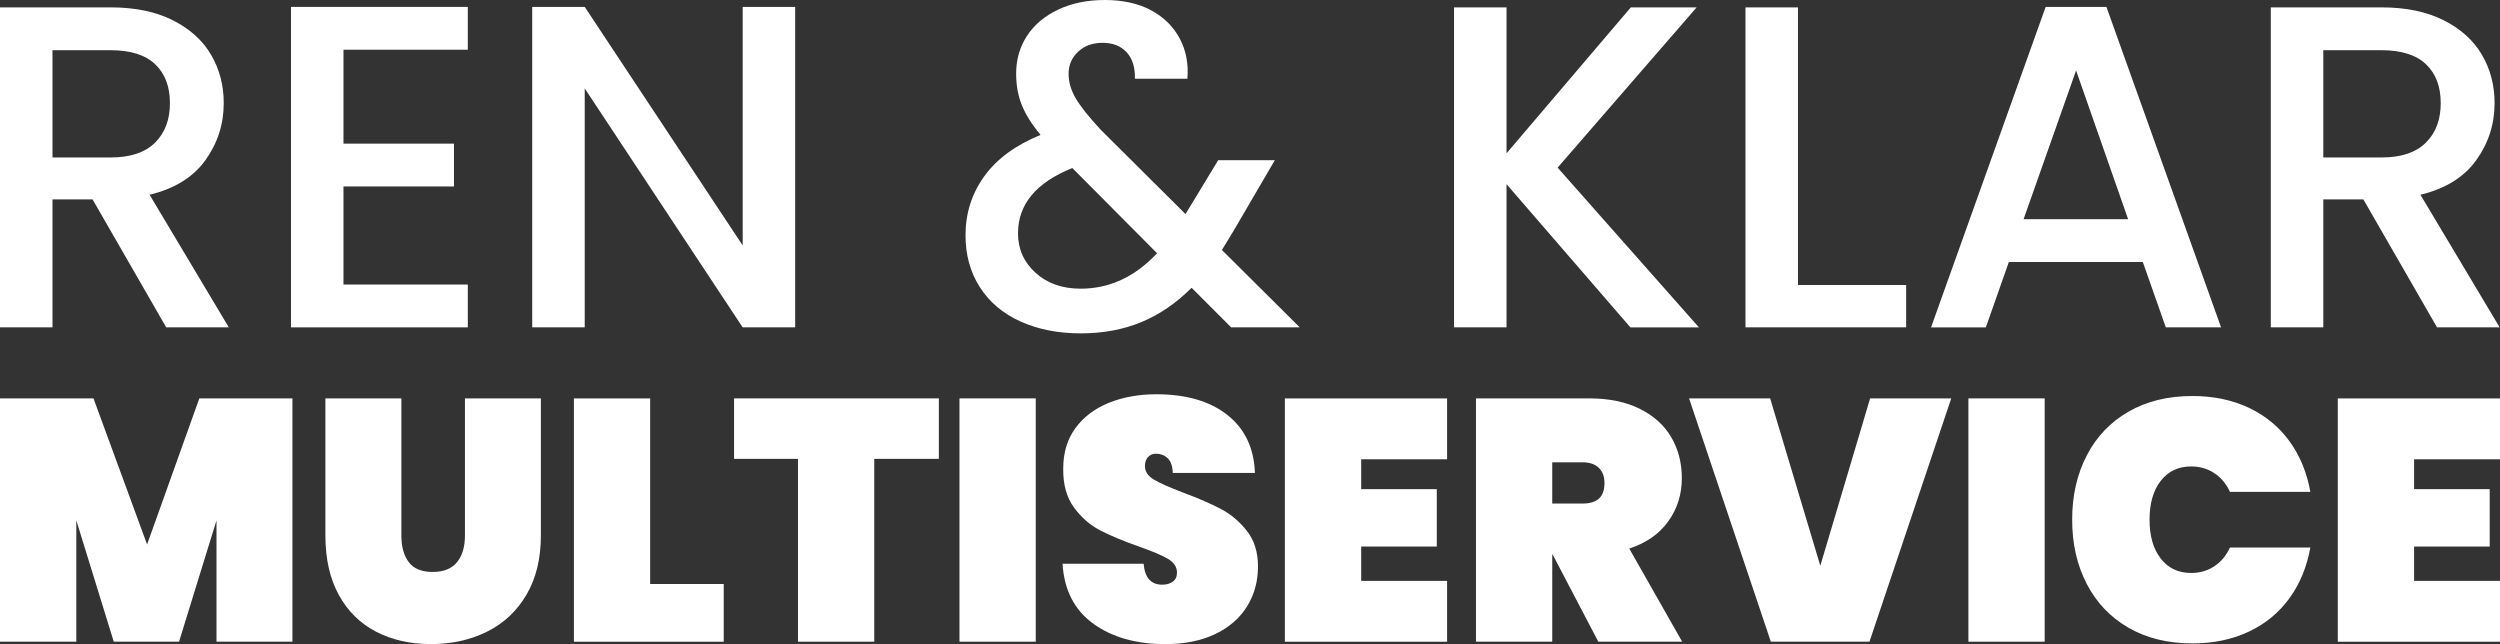<?xml version="1.0" encoding="UTF-8"?>
<svg id="Layer_2" data-name="Layer 2" xmlns="http://www.w3.org/2000/svg" viewBox="0 0 586.73 151.17">
  <rect x="0" y="0" width="586.73" height="151.17" fill="#333333" stroke="none"/>
  <defs>
    <style>
      .cls-1 {
        fill: #fff;
      }
    </style>
  </defs>
  <g id="Layer_1-2" data-name="Layer 1">
    <g>
      <path class="cls-1" d="M39.01,76.83l-17.29-30.04h-9.4v30.04H0V1.73h25.93c5.76,0,10.64,1.01,14.64,3.03,4,2.02,6.99,4.72,8.97,8.1,1.98,3.39,2.97,7.17,2.97,11.35,0,4.9-1.42,9.35-4.27,13.34-2.85,4-7.22,6.72-13.13,8.16l18.59,31.12h-14.7ZM12.32,36.96h13.62c4.61,0,8.09-1.15,10.43-3.46,2.34-2.31,3.51-5.4,3.51-9.29s-1.15-6.93-3.46-9.13c-2.31-2.2-5.8-3.3-10.48-3.3h-13.62v25.18Z"/>
      <path class="cls-1" d="M80.61,11.67v22.04h25.93v10.05h-25.93v23.02h29.18v10.05h-41.5V1.62h41.5v10.05h-29.18Z"/>
      <path class="cls-1" d="M186.62,76.83h-12.32l-37.07-56.08v56.08h-12.32V1.62h12.32l37.07,55.98V1.62h12.32v75.21Z"/>
      <path class="cls-1" d="M288.95,76.83l-9.29-9.29c-3.6,3.6-7.53,6.29-11.78,8.05-4.25,1.76-9.01,2.65-14.26,2.65s-10.05-.94-14.16-2.81c-4.11-1.87-7.28-4.56-9.51-8.05-2.23-3.49-3.35-7.55-3.35-12.16,0-5.19,1.48-9.82,4.43-13.89,2.95-4.07,7.35-7.29,13.18-9.67-2.09-2.52-3.57-4.88-4.43-7.08-.87-2.2-1.3-4.63-1.3-7.29,0-3.31.85-6.27,2.54-8.86,1.69-2.59,4.12-4.65,7.29-6.16,3.17-1.51,6.84-2.27,11.02-2.27s7.87.81,10.86,2.43c2.99,1.62,5.22,3.84,6.7,6.64,1.48,2.81,2.07,5.94,1.78,9.4h-12.32c.07-2.66-.58-4.74-1.95-6.21-1.37-1.48-3.24-2.21-5.62-2.21s-4.31.7-5.78,2.11c-1.48,1.4-2.21,3.12-2.21,5.13s.56,3.87,1.67,5.78c1.12,1.91,3.08,4.38,5.89,7.4l19.88,19.77,7.67-12.64h13.29l-9.72,16.64-2.7,4.43,18.26,18.15h-16.1ZM271.55,59.43l-19.88-19.99c-8.5,3.39-12.75,8.5-12.75,15.34,0,3.67,1.37,6.75,4.11,9.24,2.74,2.49,6.27,3.73,10.59,3.73,6.77,0,12.75-2.77,17.94-8.32Z"/>
      <path class="cls-1" d="M382.64,76.83l-29.07-33.61v33.61h-12.32V1.73h12.32v34.25L382.74,1.73h15.45l-32.63,37.61,33.17,37.5h-16.1Z"/>
      <path class="cls-1" d="M421.97,66.89h25.39v9.94h-37.71V1.73h12.32v65.16Z"/>
      <path class="cls-1" d="M502.91,61.49h-31.45l-5.4,15.34h-12.86L480.1,1.62h14.26l26.91,75.21h-12.97l-5.4-15.34ZM499.45,51.44l-12.21-34.9-12.32,34.9h24.53Z"/>
      <path class="cls-1" d="M571.95,76.83l-17.29-30.04h-9.4v30.04h-12.32V1.73h25.94c5.76,0,10.64,1.01,14.64,3.03,4,2.02,6.99,4.72,8.97,8.1,1.98,3.39,2.97,7.17,2.97,11.35,0,4.9-1.42,9.35-4.27,13.34-2.85,4-7.22,6.72-13.13,8.16l18.59,31.12h-14.7ZM545.26,36.96h13.62c4.61,0,8.09-1.15,10.43-3.46,2.34-2.31,3.51-5.4,3.51-9.29s-1.15-6.93-3.46-9.13c-2.31-2.2-5.8-3.3-10.48-3.3h-13.62v25.18Z"/>
    </g>
    <g>
      <path class="cls-1" d="M68.63,93.5v57.1h-17.82v-28.47l-8.79,28.47h-15.32l-8.79-28.47v28.47H0v-57.1h21.94l12.58,34.28,12.26-34.28h21.86Z"/>
      <path class="cls-1" d="M94.2,93.5v32.18c0,2.64.58,4.72,1.73,6.25,1.16,1.53,3.02,2.3,5.61,2.3s4.49-.77,5.73-2.3c1.24-1.53,1.85-3.62,1.85-6.25v-32.18h17.82v32.18c0,5.43-1.13,10.07-3.39,13.91-2.26,3.84-5.35,6.73-9.27,8.67-3.93,1.94-8.31,2.9-13.15,2.9s-9.13-.97-12.86-2.9c-3.74-1.94-6.65-4.81-8.75-8.63-2.1-3.82-3.15-8.47-3.15-13.95v-32.18h17.82Z"/>
      <path class="cls-1" d="M152.59,137.06h17.26v13.55h-35.16v-57.1h17.9v43.55Z"/>
      <path class="cls-1" d="M220.34,93.5v14.19h-15.16v42.91h-17.9v-42.91h-15v-14.19h48.07Z"/>
      <path class="cls-1" d="M243.08,93.5v57.1h-17.9v-57.1h17.9Z"/>
      <path class="cls-1" d="M256.59,146.37c-4.44-3.2-6.84-7.89-7.22-14.07h19.03c.27,3.28,1.72,4.92,4.36,4.92.97,0,1.79-.23,2.46-.69.67-.46,1.01-1.17,1.01-2.14,0-1.34-.73-2.43-2.18-3.27-1.45-.83-3.71-1.79-6.78-2.86-3.66-1.29-6.68-2.55-9.07-3.79-2.39-1.24-4.45-3.04-6.17-5.4-1.72-2.37-2.55-5.4-2.5-9.11,0-3.71.95-6.87,2.86-9.48,1.91-2.61,4.52-4.58,7.82-5.93,3.31-1.34,7.03-2.02,11.17-2.02,6.99,0,12.54,1.61,16.65,4.84,4.11,3.23,6.28,7.77,6.49,13.63h-19.28c-.05-1.61-.46-2.77-1.21-3.47-.75-.7-1.67-1.05-2.74-1.05-.75,0-1.37.26-1.85.77-.48.51-.73,1.22-.73,2.14,0,1.29.71,2.35,2.14,3.19,1.42.83,3.7,1.84,6.81,3.02,3.6,1.34,6.57,2.64,8.91,3.87,2.34,1.24,4.37,2.96,6.09,5.16,1.72,2.21,2.58,4.97,2.58,8.31,0,3.5-.86,6.63-2.58,9.4-1.72,2.77-4.22,4.93-7.5,6.49-3.28,1.56-7.18,2.34-11.69,2.34-6.83,0-12.46-1.6-16.9-4.8Z"/>
      <path class="cls-1" d="M319.46,107.78v7.02h17.74v13.47h-17.74v8.06h20.16v14.28h-38.07v-57.1h38.07v14.28h-20.16Z"/>
      <path class="cls-1" d="M375.11,150.6l-10.73-20.49h-.08v20.49h-17.9v-57.1h26.61c4.62,0,8.58.82,11.86,2.46,3.28,1.64,5.74,3.87,7.38,6.69,1.64,2.82,2.46,6.01,2.46,9.56,0,3.82-1.06,7.21-3.19,10.16-2.12,2.96-5.18,5.08-9.15,6.37l12.42,21.86h-19.68ZM364.3,118.18h7.1c1.72,0,3.01-.39,3.87-1.17.86-.78,1.29-2,1.29-3.67,0-1.5-.44-2.69-1.33-3.55-.89-.86-2.16-1.29-3.83-1.29h-7.1v9.68Z"/>
      <path class="cls-1" d="M457.94,93.5l-19.19,57.1h-23.15l-19.19-57.1h19.03l11.77,39.28,11.69-39.28h19.03Z"/>
      <path class="cls-1" d="M479.87,93.5v57.1h-17.9v-57.1h17.9Z"/>
      <path class="cls-1" d="M489.75,106.89c2.28-4.41,5.55-7.84,9.8-10.28,4.25-2.45,9.25-3.67,15-3.67,4.95,0,9.37.93,13.27,2.78s7.07,4.48,9.52,7.86,4.07,7.34,4.88,11.86h-18.87c-.86-1.88-2.08-3.35-3.67-4.4-1.59-1.05-3.4-1.57-5.44-1.57-3.01,0-5.39,1.13-7.14,3.39-1.75,2.26-2.62,5.3-2.62,9.11s.87,6.86,2.62,9.11c1.75,2.26,4.13,3.39,7.14,3.39,2.04,0,3.86-.52,5.44-1.57,1.59-1.05,2.81-2.51,3.67-4.4h18.87c-.81,4.52-2.43,8.47-4.88,11.86-2.45,3.39-5.62,6.01-9.52,7.86s-8.32,2.78-13.27,2.78c-5.75,0-10.75-1.22-15-3.67-4.25-2.45-7.51-5.87-9.8-10.28-2.29-4.41-3.43-9.44-3.43-15.08s1.14-10.67,3.43-15.08Z"/>
      <path class="cls-1" d="M566.57,107.78v7.02h17.74v13.47h-17.74v8.06h20.16v14.28h-38.07v-57.1h38.07v14.28h-20.16Z"/>
    </g>
  </g>
</svg>